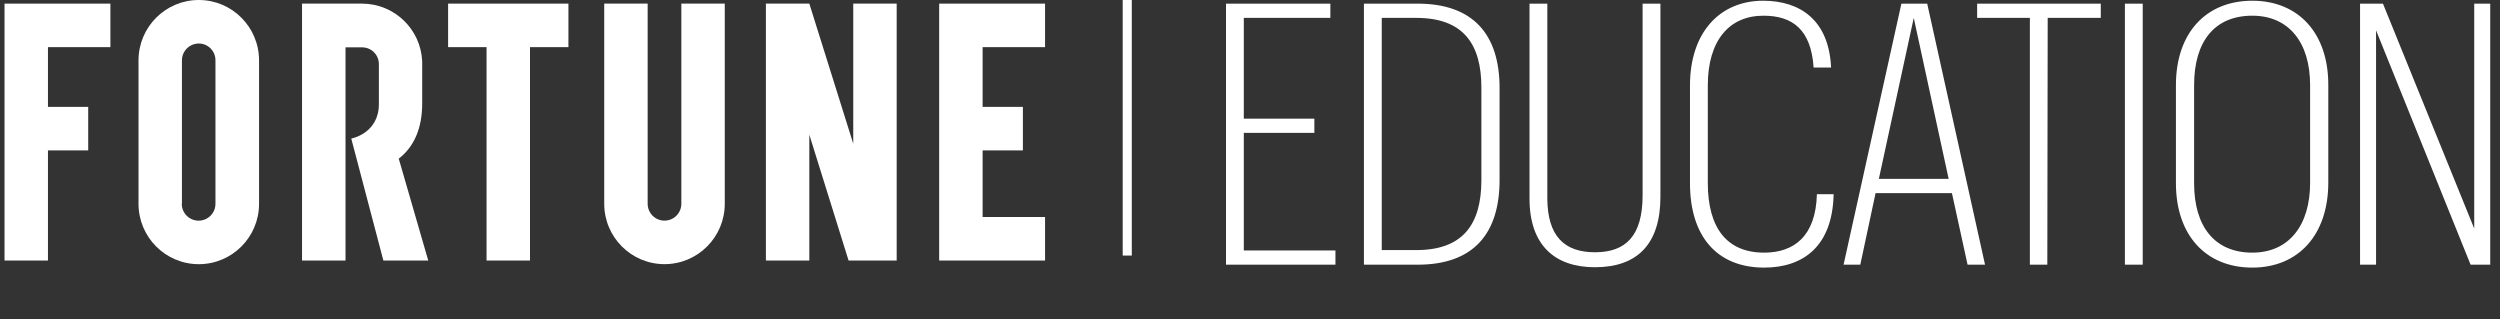 <svg width="180" height="23" viewBox="0 0 180 23" fill="none" xmlns="http://www.w3.org/2000/svg">
<rect x="0" y="0" width="180" height="23" fill="#333333" stroke="none"/>
<path d="M96.152 19.057V18.032H89.554V9.568H94.634V8.543H89.554V1.288H95.786V0.263H88.272V19.057H96.152ZM102.078 19.057C106.136 19.057 107.969 16.77 107.969 12.959V6.335C107.969 2.445 106.031 0.263 102.078 0.263H98.203V19.057H102.078ZM101.973 18.006H99.486V1.288H101.973C105.325 1.288 106.66 3.128 106.66 6.309V12.959C106.66 16.192 105.298 18.006 101.973 18.006ZM114.837 19.241C117.901 19.241 119.55 17.559 119.55 14.168V0.263H118.267V14.063C118.267 16.981 117.063 18.163 114.837 18.163C112.638 18.163 111.407 17.007 111.407 14.247V0.263H110.125V14.299C110.125 17.664 111.957 19.241 114.837 19.241ZM127.021 19.267C129.822 19.267 131.943 17.743 132.021 13.984H130.817C130.738 16.981 129.194 18.19 127.021 18.19C124.324 18.19 122.962 16.402 122.962 13.169V6.151C122.962 2.944 124.481 1.13 126.968 1.13C129.089 1.13 130.398 2.155 130.581 4.863H131.838C131.681 1.446 129.613 0.053 126.942 0.053C123.826 0.053 121.679 2.339 121.679 6.151V13.195C121.679 17.007 123.617 19.267 127.021 19.267ZM133.941 19.057L135.041 13.905H140.539L141.665 19.057H142.922L138.759 0.263H136.9L132.737 19.057H133.941ZM140.303 12.88H135.277L137.79 1.288L140.303 12.88ZM147.407 19.057L147.434 1.288H151.256V0.263H142.354V1.288H146.151V19.057H147.407ZM154.276 19.057V0.263H152.993V19.057H154.276ZM162.165 19.267C165.49 19.267 167.637 16.902 167.637 13.143V6.098C167.637 2.392 165.49 0.053 162.165 0.053C158.814 0.053 156.667 2.392 156.667 6.125V13.195C156.667 16.928 158.814 19.267 162.165 19.267ZM162.165 18.19C159.469 18.19 157.976 16.323 157.976 13.195V6.125C157.976 2.997 159.442 1.13 162.165 1.13C164.81 1.13 166.328 3.075 166.328 6.125V13.169C166.328 16.218 164.81 18.19 162.165 18.19ZM171.076 19.057V2.182L177.883 19.057H179.297V0.263H178.145V16.455L171.573 0.263H169.924V19.057H171.076Z" fill="white"/>
<path d="M81.489 0H80.834V18.4H81.489V0Z" fill="white"/>
<path d="M61.434 0.261V10.347L58.271 0.261H55.145V18.758H58.271V9.697L61.098 18.758H64.561V0.261H61.434Z" fill="white"/>
<path d="M7.949 3.394V0.261H3.453H0.586H0.326V18.758H3.453V10.829H6.351V7.695H3.453V3.394H7.949Z" fill="white"/>
<path d="M13.099 14.672V4.349C13.099 3.678 13.642 3.133 14.312 3.133C14.976 3.133 15.513 3.672 15.513 4.337V14.672C15.513 15.343 14.97 15.888 14.3 15.888C13.63 15.888 13.087 15.343 13.087 14.672M9.973 4.349V14.672C9.973 17.074 11.916 19.021 14.312 19.021C16.709 19.021 18.652 17.074 18.652 14.672V4.347C18.651 1.946 16.708 0 14.312 0C11.916 0 9.973 1.947 9.973 4.349Z" fill="white"/>
<path d="M40.927 0.261H32.264V3.394H35.032V18.758H38.159V3.394H40.927V0.261Z" fill="white"/>
<path d="M49.057 0.261V14.67C49.057 15.341 48.514 15.886 47.844 15.886C47.174 15.886 46.631 15.341 46.631 14.67V0.261H43.504V14.67C43.504 17.072 45.447 19.019 47.844 19.019C50.24 19.019 52.183 17.072 52.183 14.67V0.261H49.057Z" fill="white"/>
<path d="M75.244 3.394V0.261H67.621V18.758H75.244V15.625H70.748V10.829H73.648V7.695H70.748V3.394H75.244Z" fill="white"/>
<path d="M30.834 18.758H27.603L25.291 9.976C25.291 9.976 27.279 9.617 27.279 7.498V4.614C27.279 3.949 26.741 3.41 26.078 3.41H24.877V18.758H21.746V0.261H26.072C28.389 0.265 30.294 2.093 30.398 4.413V7.44C30.398 9.266 29.797 10.584 28.71 11.422L30.834 18.758Z" fill="white"/>
</svg>
